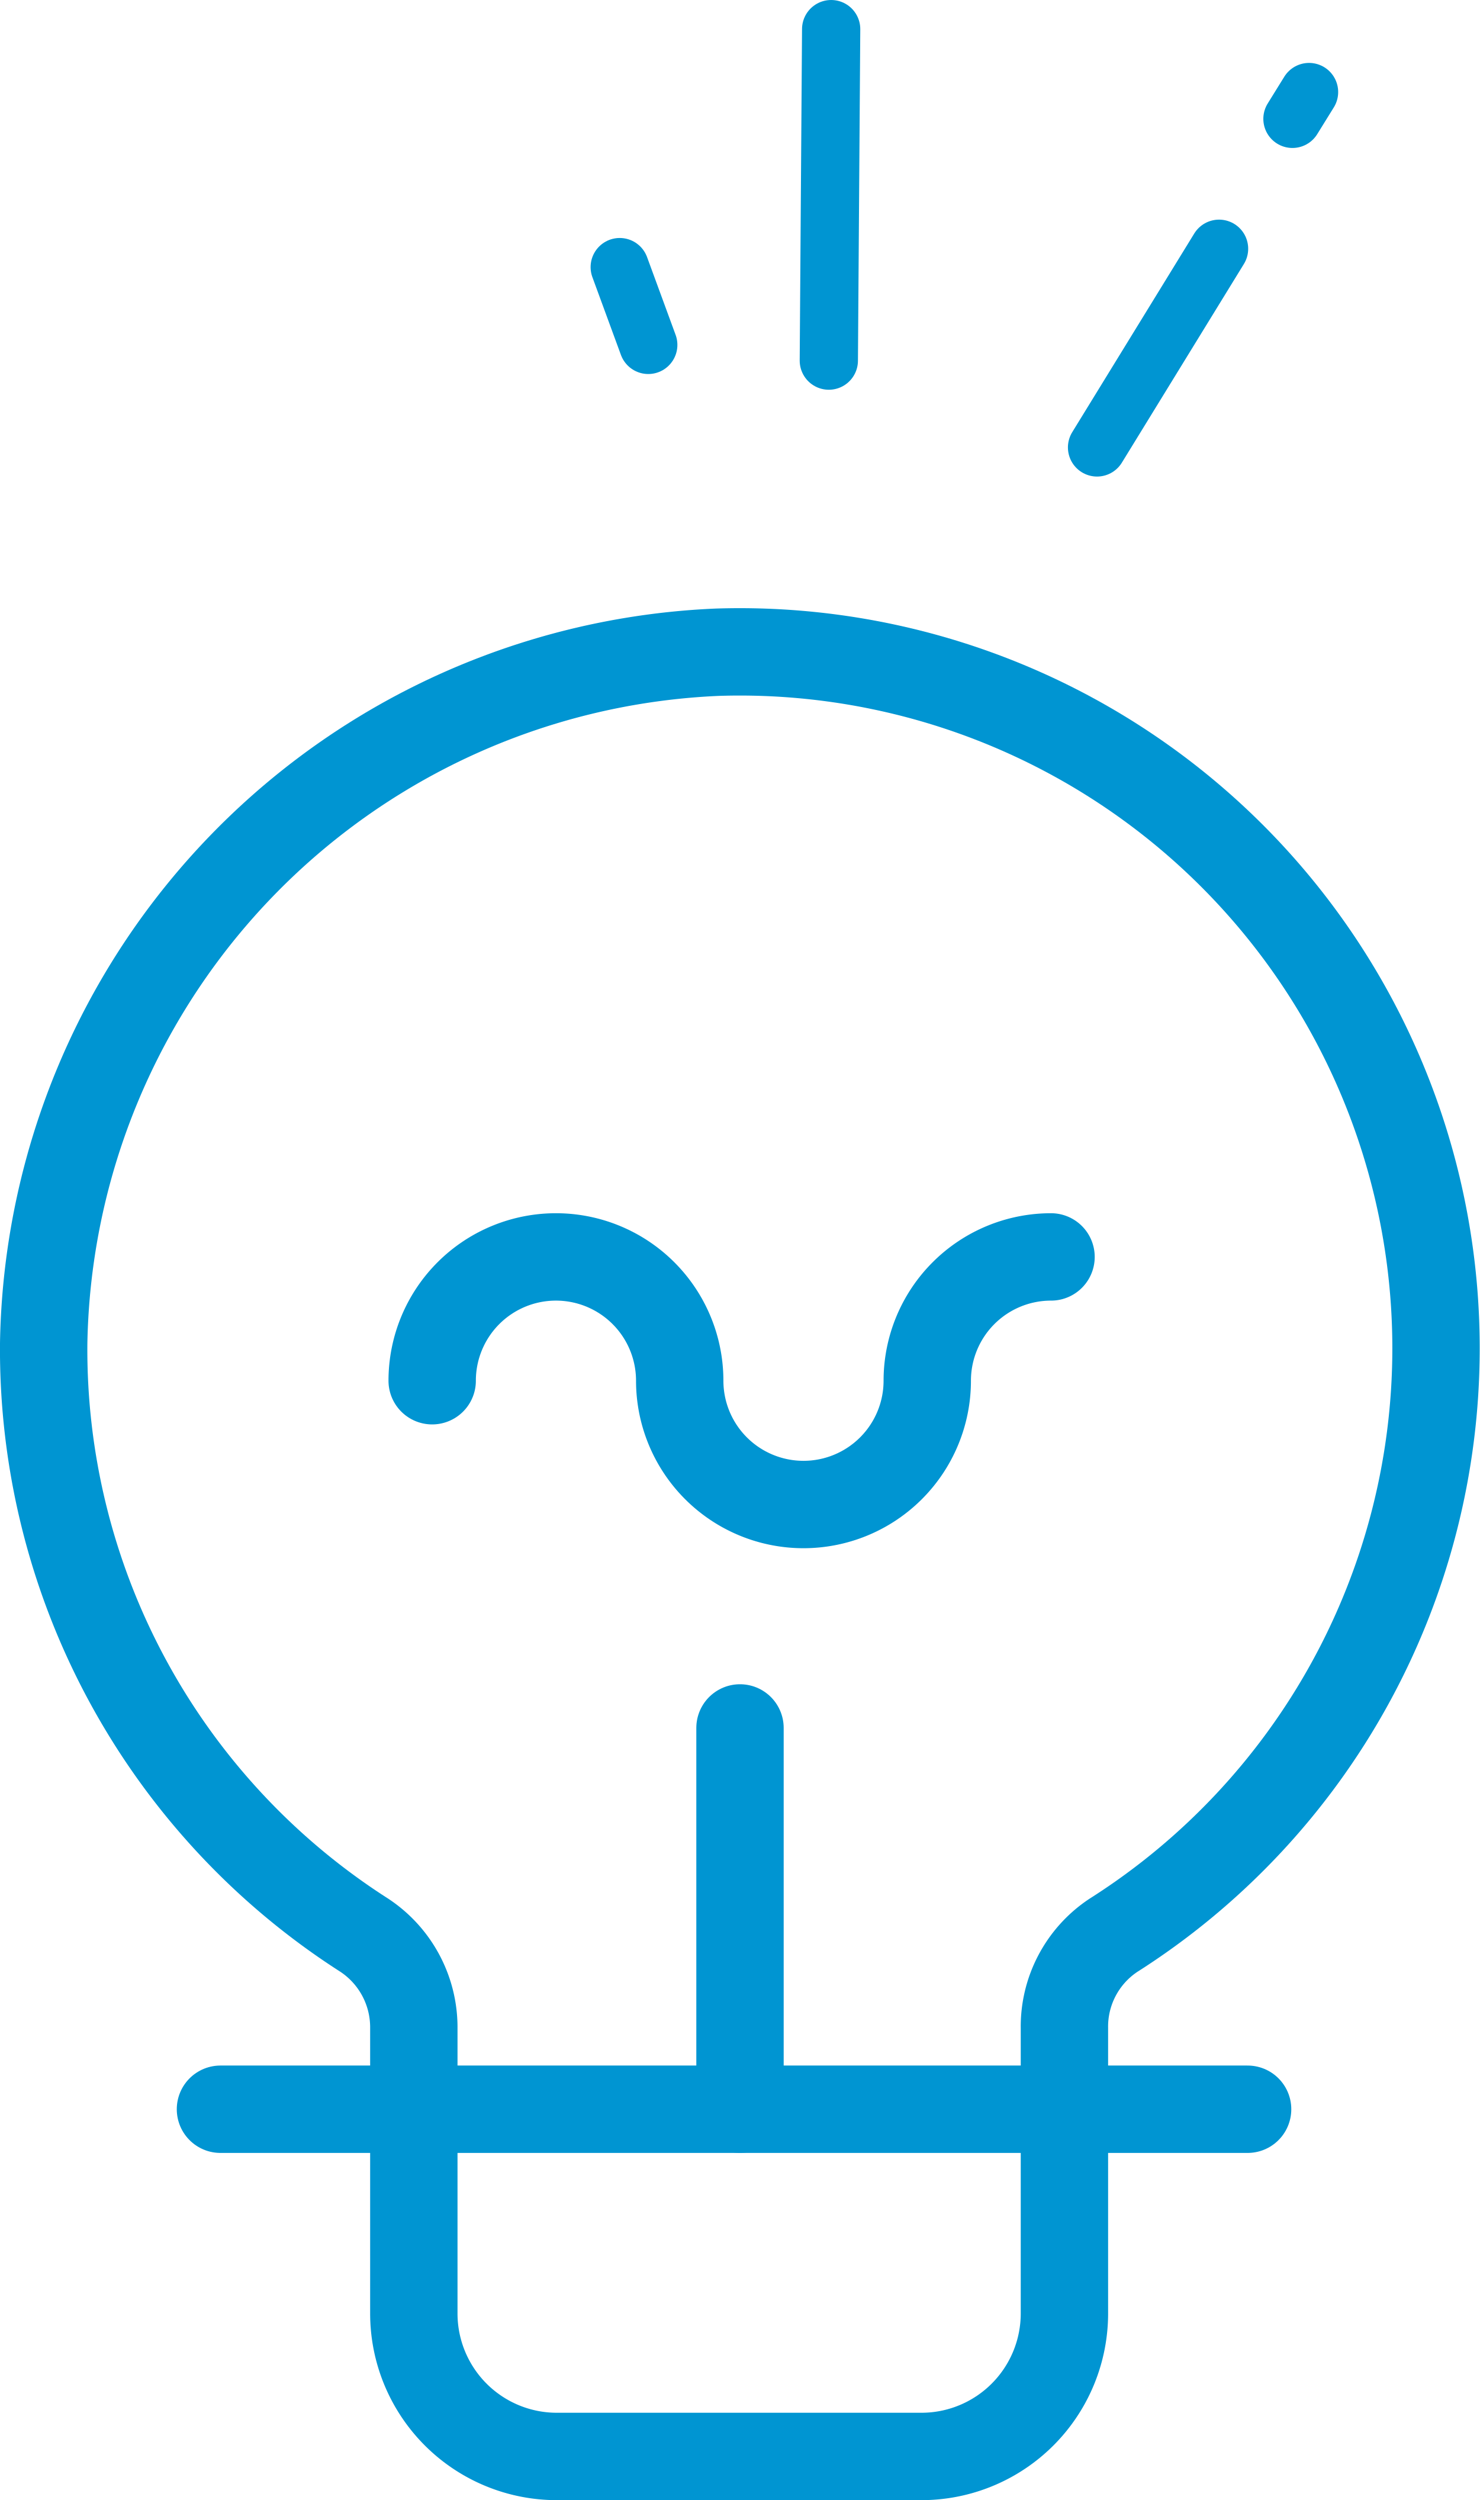 <svg id="Layer_1" data-name="Layer 1" xmlns="http://www.w3.org/2000/svg" viewBox="0 0 50.82 85.83"><defs><style>.cls-1,.cls-2{fill:none;stroke:#0095d2;stroke-linecap:round;stroke-linejoin:round;}.cls-1{stroke-width:3px;}.cls-2{stroke-width:2px;}</style></defs><title>icon_1</title><path class="cls-1" d="M344.32,4482.47a23.91,23.91,0,0,0-24.66-23.9,24.16,24.16,0,0,0-23.15,23.73,23.87,23.87,0,0,0,11,20.31,3.79,3.79,0,0,1,1.71,3.2v9.79a4.91,4.91,0,0,0,4.91,4.91h12.52a4.91,4.91,0,0,0,4.91-4.91v-9.79a3.76,3.76,0,0,1,1.68-3.19A23.87,23.87,0,0,0,344.32,4482.47Z" transform="translate(-295.01 -4436.18)"/><line class="cls-1" x1="7.57" y1="72.41" x2="42.84" y2="72.41"/><line class="cls-1" x1="25.41" y1="72.41" x2="25.41" y2="59.32"/><path class="cls-1" d="M331.1,4479.33a4.25,4.25,0,0,0-4.25,4.25,4.25,4.25,0,0,1-8.5,0,4.25,4.25,0,0,0-8.5,0" transform="translate(-295.01 -4436.18)"/><line class="cls-2" x1="37.67" y1="15.36" x2="41.86" y2="8.54"/><line class="cls-2" x1="44.38" y1="4.08" x2="44.95" y2="3.16"/><line class="cls-2" x1="28.46" y1="12.38" x2="28.54" y2="1"/><line class="cls-2" x1="22.26" y1="11.84" x2="21.28" y2="9.17"/></svg>